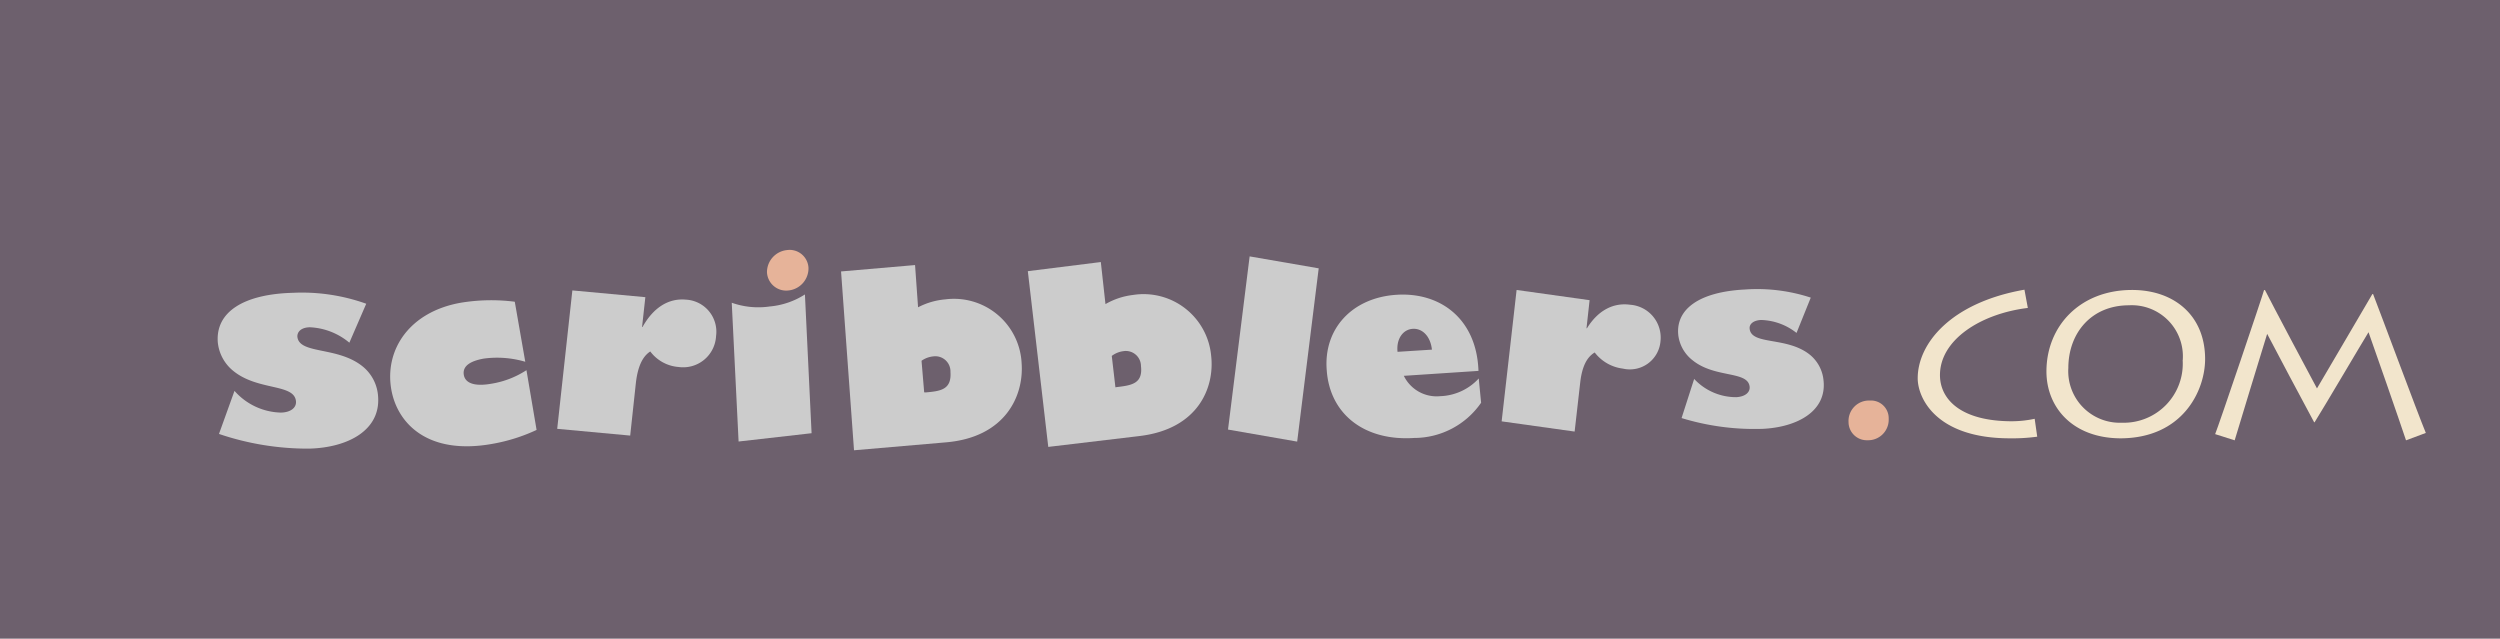<svg xmlns="http://www.w3.org/2000/svg" width="274" height="70" viewBox="0 0 274 70"><title>about standard fruit sets 2016</title><g id="GROUPS_LAYER" data-name="GROUPS LAYER"><rect id="bot_mast_field" data-name="bot mast field" width="274" height="70" fill="#6d606d"/><g id="_dot-com_gr._" data-name="&lt;dot-com gr.&gt;"><g id="com_gr." data-name="com gr."><path id="_M_Compound_Path_" data-name="&lt;M Compound Path&gt;" d="M242.78,47.58c.39-.94,5.23-15.25,5.36-15.79h.1c.71,1.41,5,9.5,5.7,10.78.76-1.25,5.65-9.66,6.07-10.34h.08c.71,1.8,4.81,12.87,5.78,15.22l-2.17.81c-.55-1.67-3.79-11-4.11-11.85-.76,1.23-4.89,8.25-5.91,9.87h-.05c-1.33-2.48-4.11-7.68-5.15-9.69-.42,1.38-3.32,10.81-3.56,11.67Z" fill="#f2e5cc"/><path id="_O_Compound_Path_" data-name="&lt; O Compound Path&gt;" d="M224.29,40.71c0-4.93,3.64-8.93,9.39-8.93,4.6,0,8,2.79,8,7.57,0,3.47-2.46,8.69-9.31,8.69C227.14,48,224.29,44.63,224.29,40.71Zm14.94-1.25a5.6,5.6,0,0,0-5.89-6c-4.16,0-6.65,3.08-6.65,6.87a5.65,5.65,0,0,0,5.86,6A6.47,6.47,0,0,0,239.22,39.46Z" fill="#f2e5cc"/><path id="_C_Compound_Path_" data-name="&lt;C Compound Path&gt;" d="M223.28,47.86a20.12,20.12,0,0,1-3,.18c-8.11,0-10.1-4.44-10.1-6.58,0-3.76,3.56-8.28,11.7-9.71l.37,2c-5.18.63-9.63,3.5-9.63,7.36,0,2.61,2.22,5.06,7.9,5.06A12.15,12.15,0,0,0,223,45.9Z" fill="#f2e5cc"/></g><path id="_dot_Path_" data-name="&lt;dot Path&gt;" d="M204.69,48.25A2.25,2.25,0,0,0,207,45.9a1.94,1.94,0,0,0-2.07-2,2.24,2.24,0,0,0-2.33,2.36A2,2,0,0,0,204.69,48.25Z" fill="#e6b399"/></g><g id="_scribblers_gr._" data-name="&lt;scribblers gr.&gt;"><path id="_s_Path_" data-name="&lt;s Path&gt;" d="M184.3,45.82A27.28,27.28,0,0,0,193.22,47c3.79-.19,7-1.95,6.64-5.29a4.12,4.12,0,0,0-1.52-2.85c-2.52-2-6.4-1-6.58-2.84-.05-.53.45-.91,1.24-.95a6.52,6.52,0,0,1,3.9,1.42l1.56-3.87a18.83,18.83,0,0,0-7.22-.89c-4.93.25-7.6,2.11-7.3,5a4.12,4.12,0,0,0,1.56,2.75c2.46,2,6.08,1.13,6.26,2.91.06.63-.52,1.09-1.46,1.14a6.27,6.27,0,0,1-4.62-2Z" fill="#ccc" fill-rule="evenodd"/><path id="_r_Path_" data-name="&lt;r Path&gt;" d="M174.22,32.9l-8-1.12-1.64,14.4,8,1.12.61-5.36c.2-1.76.72-2.79,1.59-3.31a4.6,4.6,0,0,0,3.09,1.77,3.37,3.37,0,0,0,4.12-3,3.61,3.61,0,0,0-3.32-4c-1.88-.26-3.55.65-4.74,2.58h-.05Z" fill="#ccc" fill-rule="evenodd"/><path id="_e_Compound_Path_" data-name="&lt;e Compound Path&gt;" d="M153.17,38.56c-.15-1.42.6-2.45,1.66-2.52s1.95.81,2.11,2.28Zm8.9,2.92a6,6,0,0,1-4.21,1.94,4,4,0,0,1-4-2.23l8.18-.54c-.19-5.68-4.16-8.66-9-8.34s-8,3.72-7.63,8.27c.34,4.83,4.15,7.78,9.59,7.42a8.93,8.93,0,0,0,7.33-3.86Z" fill="#ccc" fill-rule="evenodd"/><polygon id="_l_Path_" data-name="&lt;l Path&gt;" points="142.17 48.4 144.53 29.41 136.96 28.1 134.59 47.08 142.17 48.4" fill="#ccc" fill-rule="evenodd"/><path id="_b_Compound_Path_" data-name="&lt;b Compound Path&gt;" d="M122.25,42.45l-.4-3.44a2.62,2.62,0,0,1,1.26-.52,1.66,1.66,0,0,1,1.94,1.63c.22,1.91-1,2.11-2.61,2.3Zm-1.6-13.73-8,1,2.24,19.26,10-1.19c6.45-.77,8.26-5.33,7.85-8.83a7.44,7.44,0,0,0-8.58-6.63,7.85,7.85,0,0,0-3,1Z" fill="#ccc" fill-rule="evenodd"/><path id="_b_Compound_Path_2" data-name="&lt;b Compound Path&gt;" d="M101.29,43,101,39.54a2.67,2.67,0,0,1,1.29-.48,1.66,1.66,0,0,1,1.88,1.71c.14,1.94-1.09,2.1-2.72,2.24Zm-1-13.95-8.11.7L93.6,49.35l10.09-.87c6.52-.56,8.54-5.12,8.28-8.67a7.42,7.42,0,0,0-8.35-7,7.91,7.91,0,0,0-3,.87Z" fill="#ccc" fill-rule="evenodd"/><g id="i_gr." data-name="i gr."><path id="_stem_Path_" data-name="&lt;stem Path&gt;" d="M88.22,32.27a8.53,8.53,0,0,1-3.86,1.32,8.7,8.7,0,0,1-4.16-.41l.75,15.21,8-.91Z" fill="#ccc" fill-rule="evenodd"/><path id="_dot_Path_2" data-name="&lt;dot Path&gt;" d="M84.06,29.83a2.11,2.11,0,0,0,2.4,2,2.44,2.44,0,0,0,2.15-2.48,2.07,2.07,0,0,0-2.37-1.94A2.44,2.44,0,0,0,84.06,29.83Z" fill="#e6b399" fill-rule="evenodd"/></g><path id="_r_Path_2" data-name="&lt;r Path&gt;" d="M70.73,32.57l-8-.74L61.07,47l8,.74.61-5.66c.2-1.86.72-3,1.59-3.56a4.27,4.27,0,0,0,3.09,1.7,3.61,3.61,0,0,0,4.12-3.38,3.52,3.52,0,0,0-3.32-4c-1.89-.17-3.55.87-4.74,3h-.05Z" fill="#ccc" fill-rule="evenodd"/><path id="_c_Path_" data-name="&lt;c Path&gt;" d="M56.42,33.07a20.48,20.48,0,0,0-5.92.11c-5.64,1-8.35,5.15-7.62,9.47.63,3.7,3.94,7.27,11.06,6a19.29,19.29,0,0,0,4.87-1.53l-1.11-6.55a9.92,9.92,0,0,1-3.87,1.49c-1.82.32-2.86-.06-3-1s.7-1.49,2.2-1.76a10.93,10.93,0,0,1,4.54.35Z" fill="#ccc" fill-rule="evenodd"/><path id="_s_Path_2" data-name="&lt;s Path&gt;" d="M24,47.56a30.31,30.31,0,0,0,9.89,1.61c4.22-.11,7.83-2,7.55-5.71a4.6,4.6,0,0,0-1.61-3.23c-2.75-2.32-7.09-1.34-7.24-3.36,0-.59.53-1,1.4-1a7.23,7.23,0,0,1,4.3,1.69l1.85-4.27a20.9,20.9,0,0,0-8-1.2c-5.49.14-8.52,2.13-8.27,5.42a4.6,4.6,0,0,0,1.66,3.11C28.24,42.87,32.29,42,32.44,44c.05.7-.6,1.2-1.66,1.22a7,7,0,0,1-5.08-2.38Z" fill="#ccc" fill-rule="evenodd"/></g></g></svg>